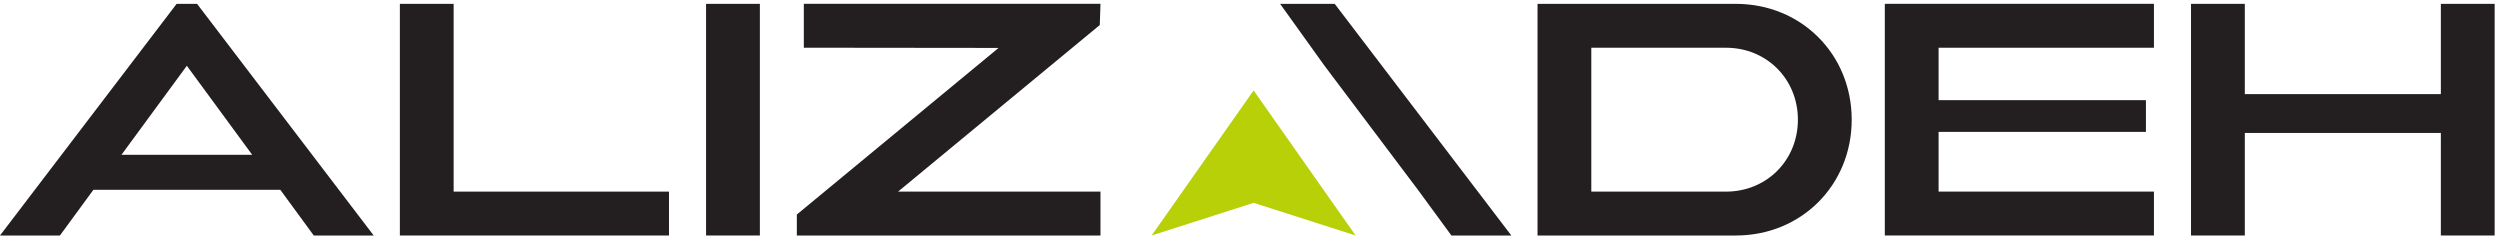 <svg width="188" height="18" viewBox="0 0 188 18" fill="none" xmlns="http://www.w3.org/2000/svg">
  <path d="M14.82 0.29L28.102 17.71H23.596L21.078 14.272H7.024L4.506 17.71H0L13.282 0.29H14.822H14.82ZM9.134 11.642H18.966L14.05 4.946L9.134 11.642Z" fill="#231F20"/>
  <path d="M34.114 0.29V14.41H50.308V17.71H30.07V0.29H34.116H34.114Z" fill="#231F20"/>
  <path d="M57.142 0.29V17.71H53.096V0.29H57.142Z" fill="#231F20"/>
  <path d="M82.756 0.29L82.704 1.882L67.534 14.41H82.756V17.71H59.922V16.132L75.092 3.604L60.448 3.588V0.288H82.756V0.29Z" fill="#231F20"/>
  <path d="M100.372 0.292H96.266L99.604 4.946L106.63 14.276L109.148 17.712H113.654L100.372 0.292Z" fill="#231F20"/>
  <path d="M130.538 0.29C135.462 0.29 139.248 4.084 139.248 9C139.248 13.916 135.462 17.71 130.538 17.71H115.622V0.29H130.538ZM119.666 14.41H129.794C132.852 14.41 135.202 12.054 135.202 9C135.202 5.946 132.85 3.59 129.794 3.59H119.666V14.408V14.41Z" fill="#231F20"/>
  <path d="M161.976 0.29V3.59H145.782V7.532H161.374V9.918H145.782V14.408H161.976V17.708H141.738V0.288H161.976V0.29Z" fill="#231F20"/>
  <path d="M168.81 0.29V7.078H183.552V0.29H187.598V17.71H183.552V9.998H168.81V17.71H164.764V0.29H168.81Z" fill="#231F20"/>
  <path d="M94.272 6.8L86.6 17.71L94.272 15.252L101.944 17.71L94.272 6.8Z" fill="#B8D008"/>
</svg>
